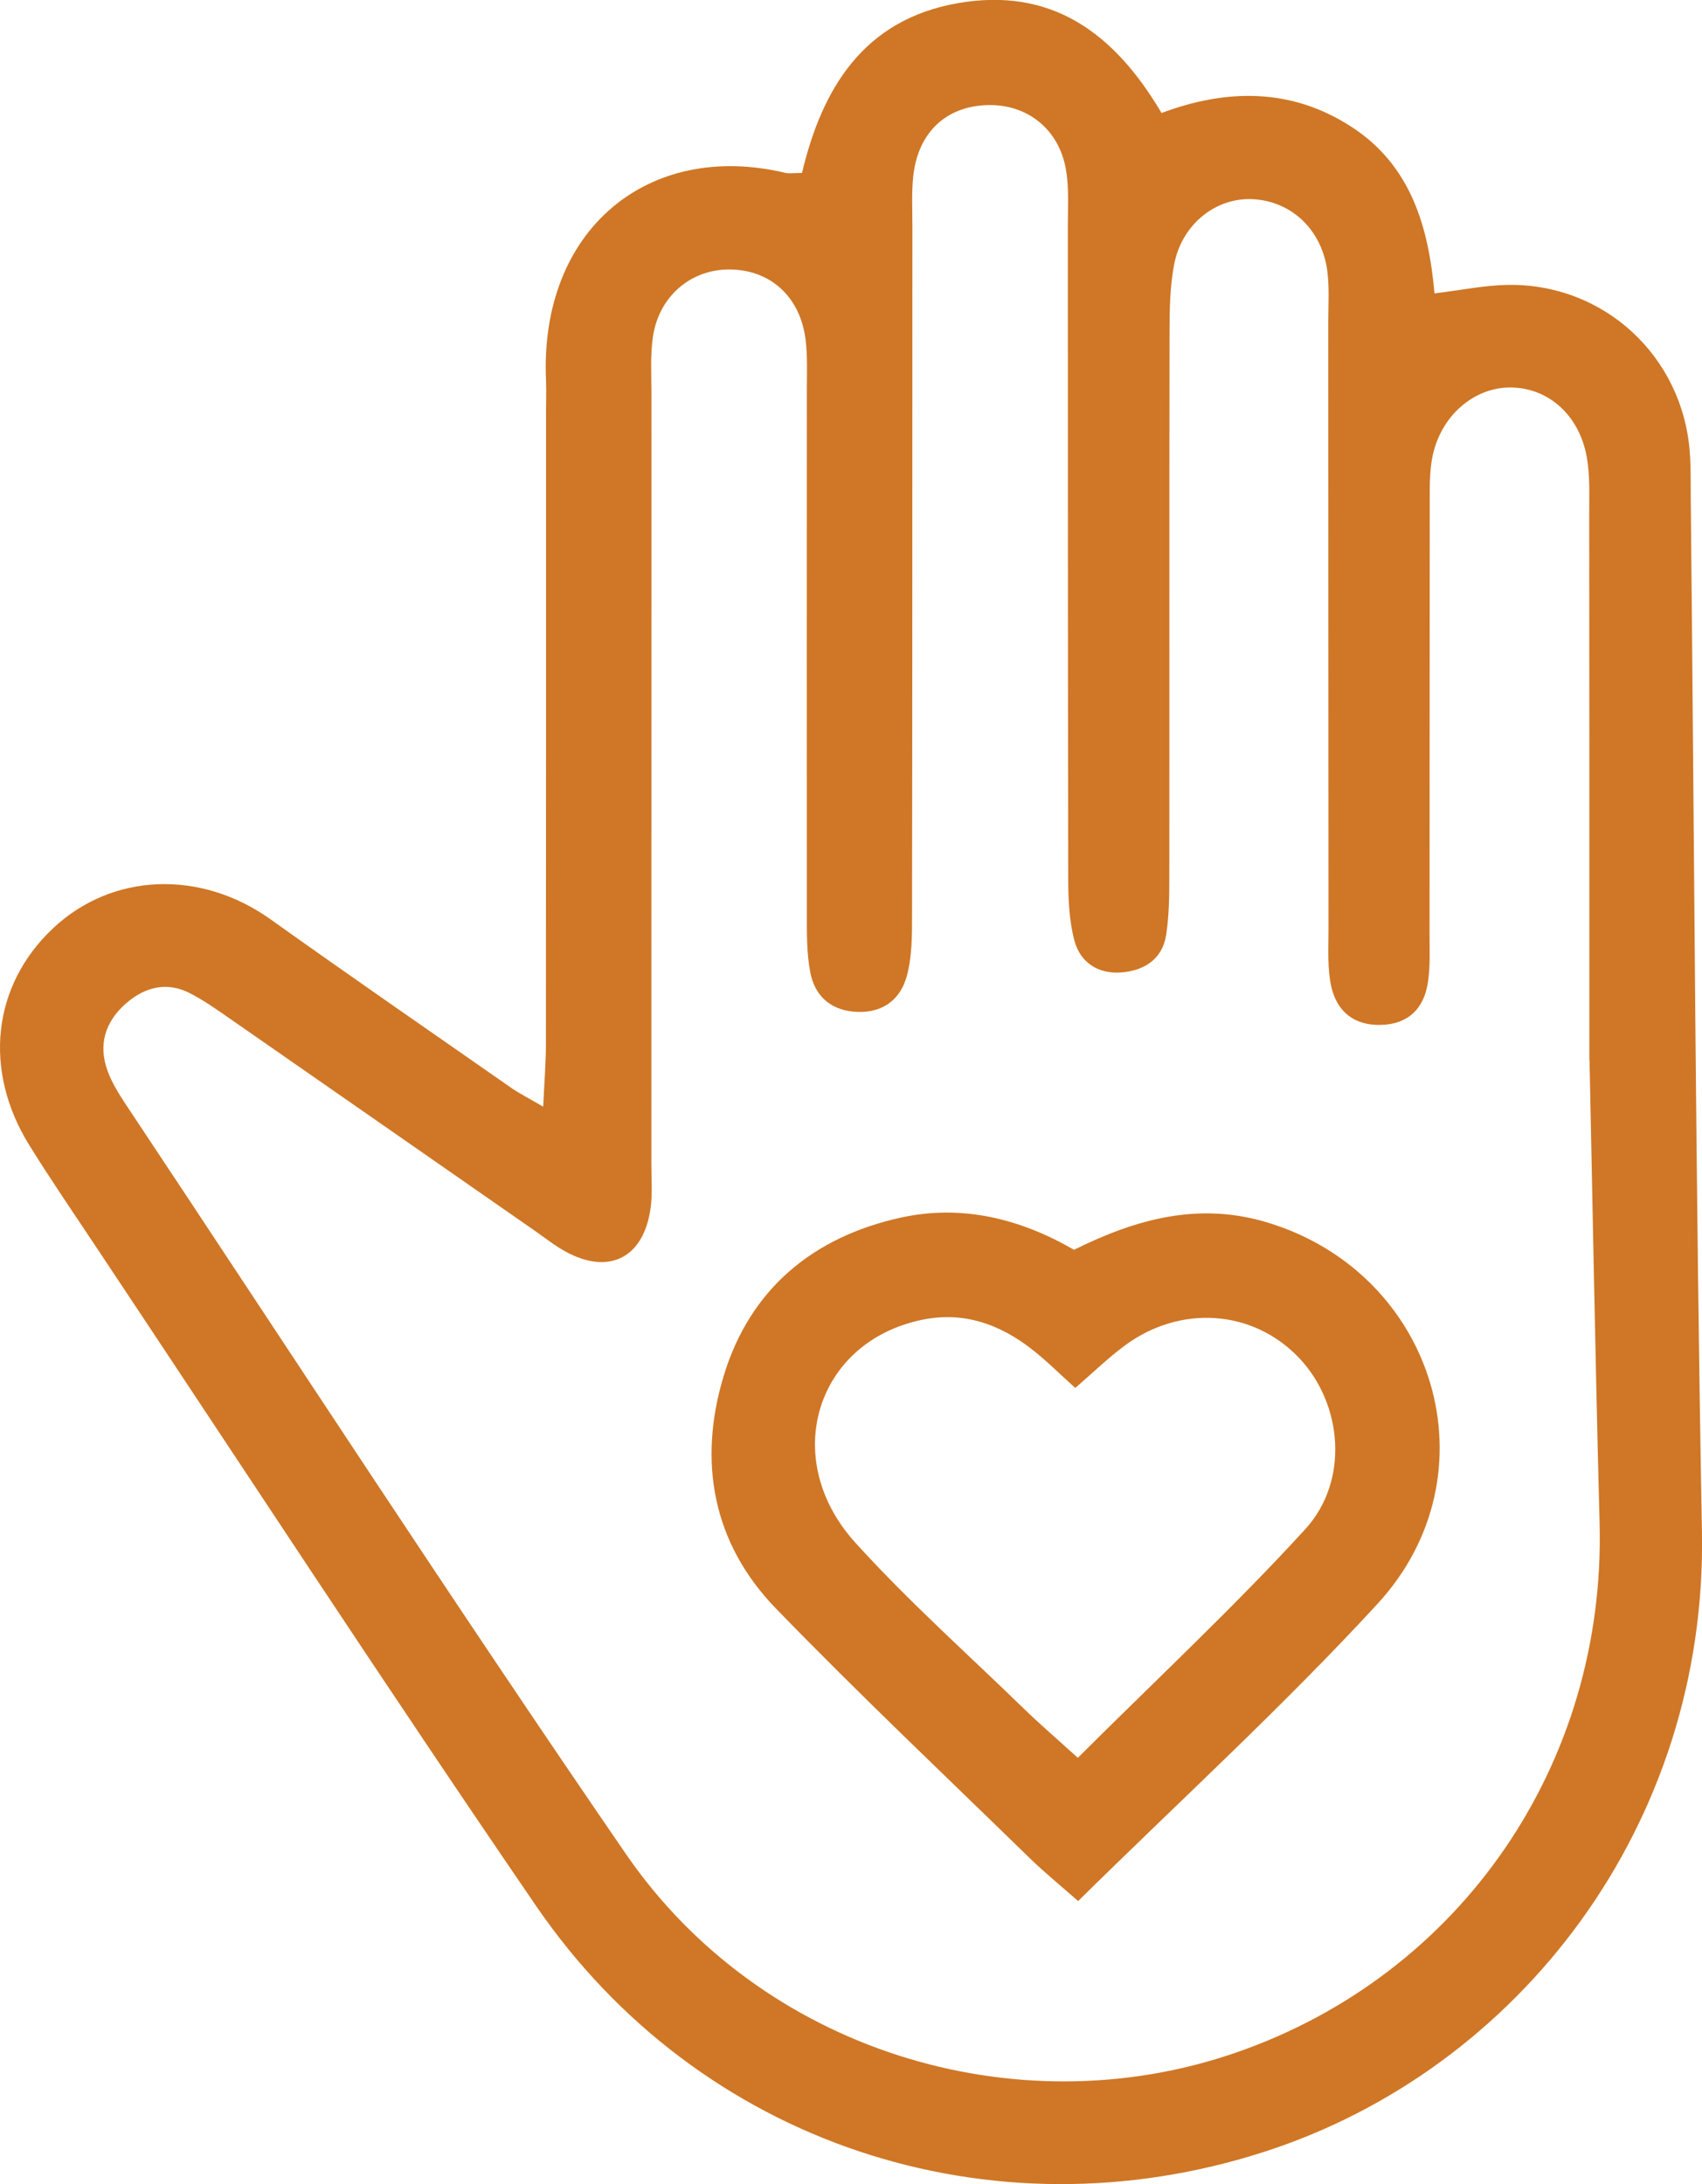<svg width="60" height="77" viewBox="0 0 60 77" fill="none" xmlns="http://www.w3.org/2000/svg">
<g clip-path="url(#clip0_4070_731)">
<path d="M19.149 39.016C19.191 38.117 19.242 37.489 19.245 36.861C19.251 29.416 19.249 21.973 19.249 14.528C19.249 14.159 19.263 13.79 19.249 13.423C19.004 8.102 22.853 4.943 27.682 6.093C27.815 6.124 27.962 6.097 28.272 6.097C28.976 3.136 30.43 0.69 33.776 0.11C37.033 -0.455 39.256 1.116 40.947 3.983C43.25 3.123 45.531 3.096 47.654 4.478C49.745 5.84 50.362 8.006 50.57 10.343C51.536 10.224 52.323 10.061 53.114 10.044C56.533 9.971 59.329 12.553 59.572 15.972C59.609 16.486 59.599 17.003 59.603 17.518C59.728 29.677 59.774 41.837 59.998 53.993C60.189 64.324 53.561 72.952 44.579 75.854C34.935 78.972 24.643 75.579 18.904 67.197C13.626 59.489 8.52 51.663 3.34 43.886C2.565 42.722 1.776 41.568 1.039 40.381C-0.607 37.735 -0.272 34.743 1.863 32.731C3.955 30.76 7.071 30.651 9.536 32.408C12.347 34.411 15.186 36.373 18.017 38.346C18.302 38.545 18.613 38.701 19.151 39.014L19.149 39.016ZM56.029 37.385C56.029 30.186 56.031 24.141 56.024 18.099C56.024 17.437 56.053 16.761 55.939 16.116C55.671 14.62 54.57 13.662 53.237 13.66C51.955 13.658 50.784 14.666 50.497 16.102C50.383 16.671 50.404 17.274 50.402 17.861C50.395 22.872 50.402 27.887 50.395 32.898C50.395 33.487 50.426 34.086 50.333 34.662C50.186 35.557 49.65 36.101 48.692 36.13C47.741 36.16 47.132 35.663 46.933 34.787C46.789 34.152 46.833 33.47 46.833 32.809C46.827 25.658 46.829 18.508 46.825 11.359C46.825 10.768 46.866 10.174 46.796 9.592C46.619 8.129 45.562 7.113 44.201 7.023C42.893 6.938 41.671 7.881 41.393 9.316C41.241 10.103 41.231 10.927 41.229 11.735C41.217 18.149 41.227 24.561 41.221 30.975C41.221 31.636 41.21 32.304 41.111 32.955C40.98 33.804 40.355 34.205 39.565 34.278C38.743 34.355 38.088 33.954 37.877 33.161C37.69 32.467 37.66 31.713 37.658 30.985C37.644 23.319 37.648 15.653 37.644 7.987C37.644 7.324 37.69 6.65 37.581 6.001C37.341 4.551 36.209 3.66 34.794 3.705C33.35 3.753 32.37 4.667 32.198 6.186C32.131 6.769 32.164 7.363 32.164 7.954C32.162 16.062 32.164 24.17 32.152 32.279C32.152 33.009 32.152 33.773 31.953 34.459C31.701 35.31 31.026 35.751 30.085 35.663C29.236 35.584 28.718 35.068 28.567 34.292C28.428 33.579 28.444 32.828 28.444 32.093C28.438 25.975 28.444 19.858 28.444 13.738C28.444 13.149 28.471 12.553 28.398 11.97C28.212 10.476 27.179 9.531 25.771 9.5C24.392 9.469 23.243 10.412 23.021 11.851C22.921 12.5 22.965 13.174 22.965 13.838C22.963 22.904 22.965 31.972 22.963 41.038C22.963 41.553 23.004 42.077 22.936 42.584C22.697 44.339 21.473 44.963 19.938 44.122C19.554 43.911 19.205 43.634 18.844 43.381C15.286 40.907 11.73 38.428 8.169 35.955C7.687 35.621 7.208 35.277 6.688 35.01C5.876 34.595 5.104 34.797 4.445 35.371C3.712 36.01 3.45 36.825 3.795 37.76C3.947 38.169 4.183 38.553 4.426 38.92C10.292 47.744 16.069 56.631 22.067 65.361C26.814 72.267 35.776 75.051 43.557 72.365C51.513 69.62 56.614 62.169 56.39 53.691C56.236 47.871 56.135 42.05 56.035 37.38L56.029 37.385Z" fill="#CF7726"/>
<path d="M37.861 44.059C40.084 42.956 42.285 42.365 44.699 43.102C50.621 44.909 52.762 51.974 48.562 56.539C45.241 60.149 41.608 63.467 38.007 67.018C37.352 66.44 36.802 65.995 36.299 65.503C33.306 62.584 30.265 59.709 27.355 56.706C25.12 54.403 24.599 51.521 25.511 48.508C26.437 45.445 28.659 43.605 31.756 42.924C33.917 42.451 35.967 42.962 37.863 44.059H37.861ZM37.905 48.927C37.352 48.431 36.895 47.972 36.388 47.575C35.248 46.68 33.968 46.223 32.506 46.526C28.763 47.3 27.471 51.423 30.153 54.384C32.018 56.443 34.106 58.302 36.102 60.243C36.663 60.787 37.259 61.299 37.996 61.968C40.771 59.2 43.501 56.656 46.012 53.91C47.58 52.197 47.325 49.476 45.792 47.867C44.163 46.158 41.59 45.977 39.616 47.461C39.041 47.892 38.522 48.397 37.903 48.932L37.905 48.927Z" fill="#CF7726"/>
</g>
<defs>
<clipPath id="clip0_4070_731">
<rect width="60" height="77" fill="white"/>
</clipPath>
</defs>
</svg>
